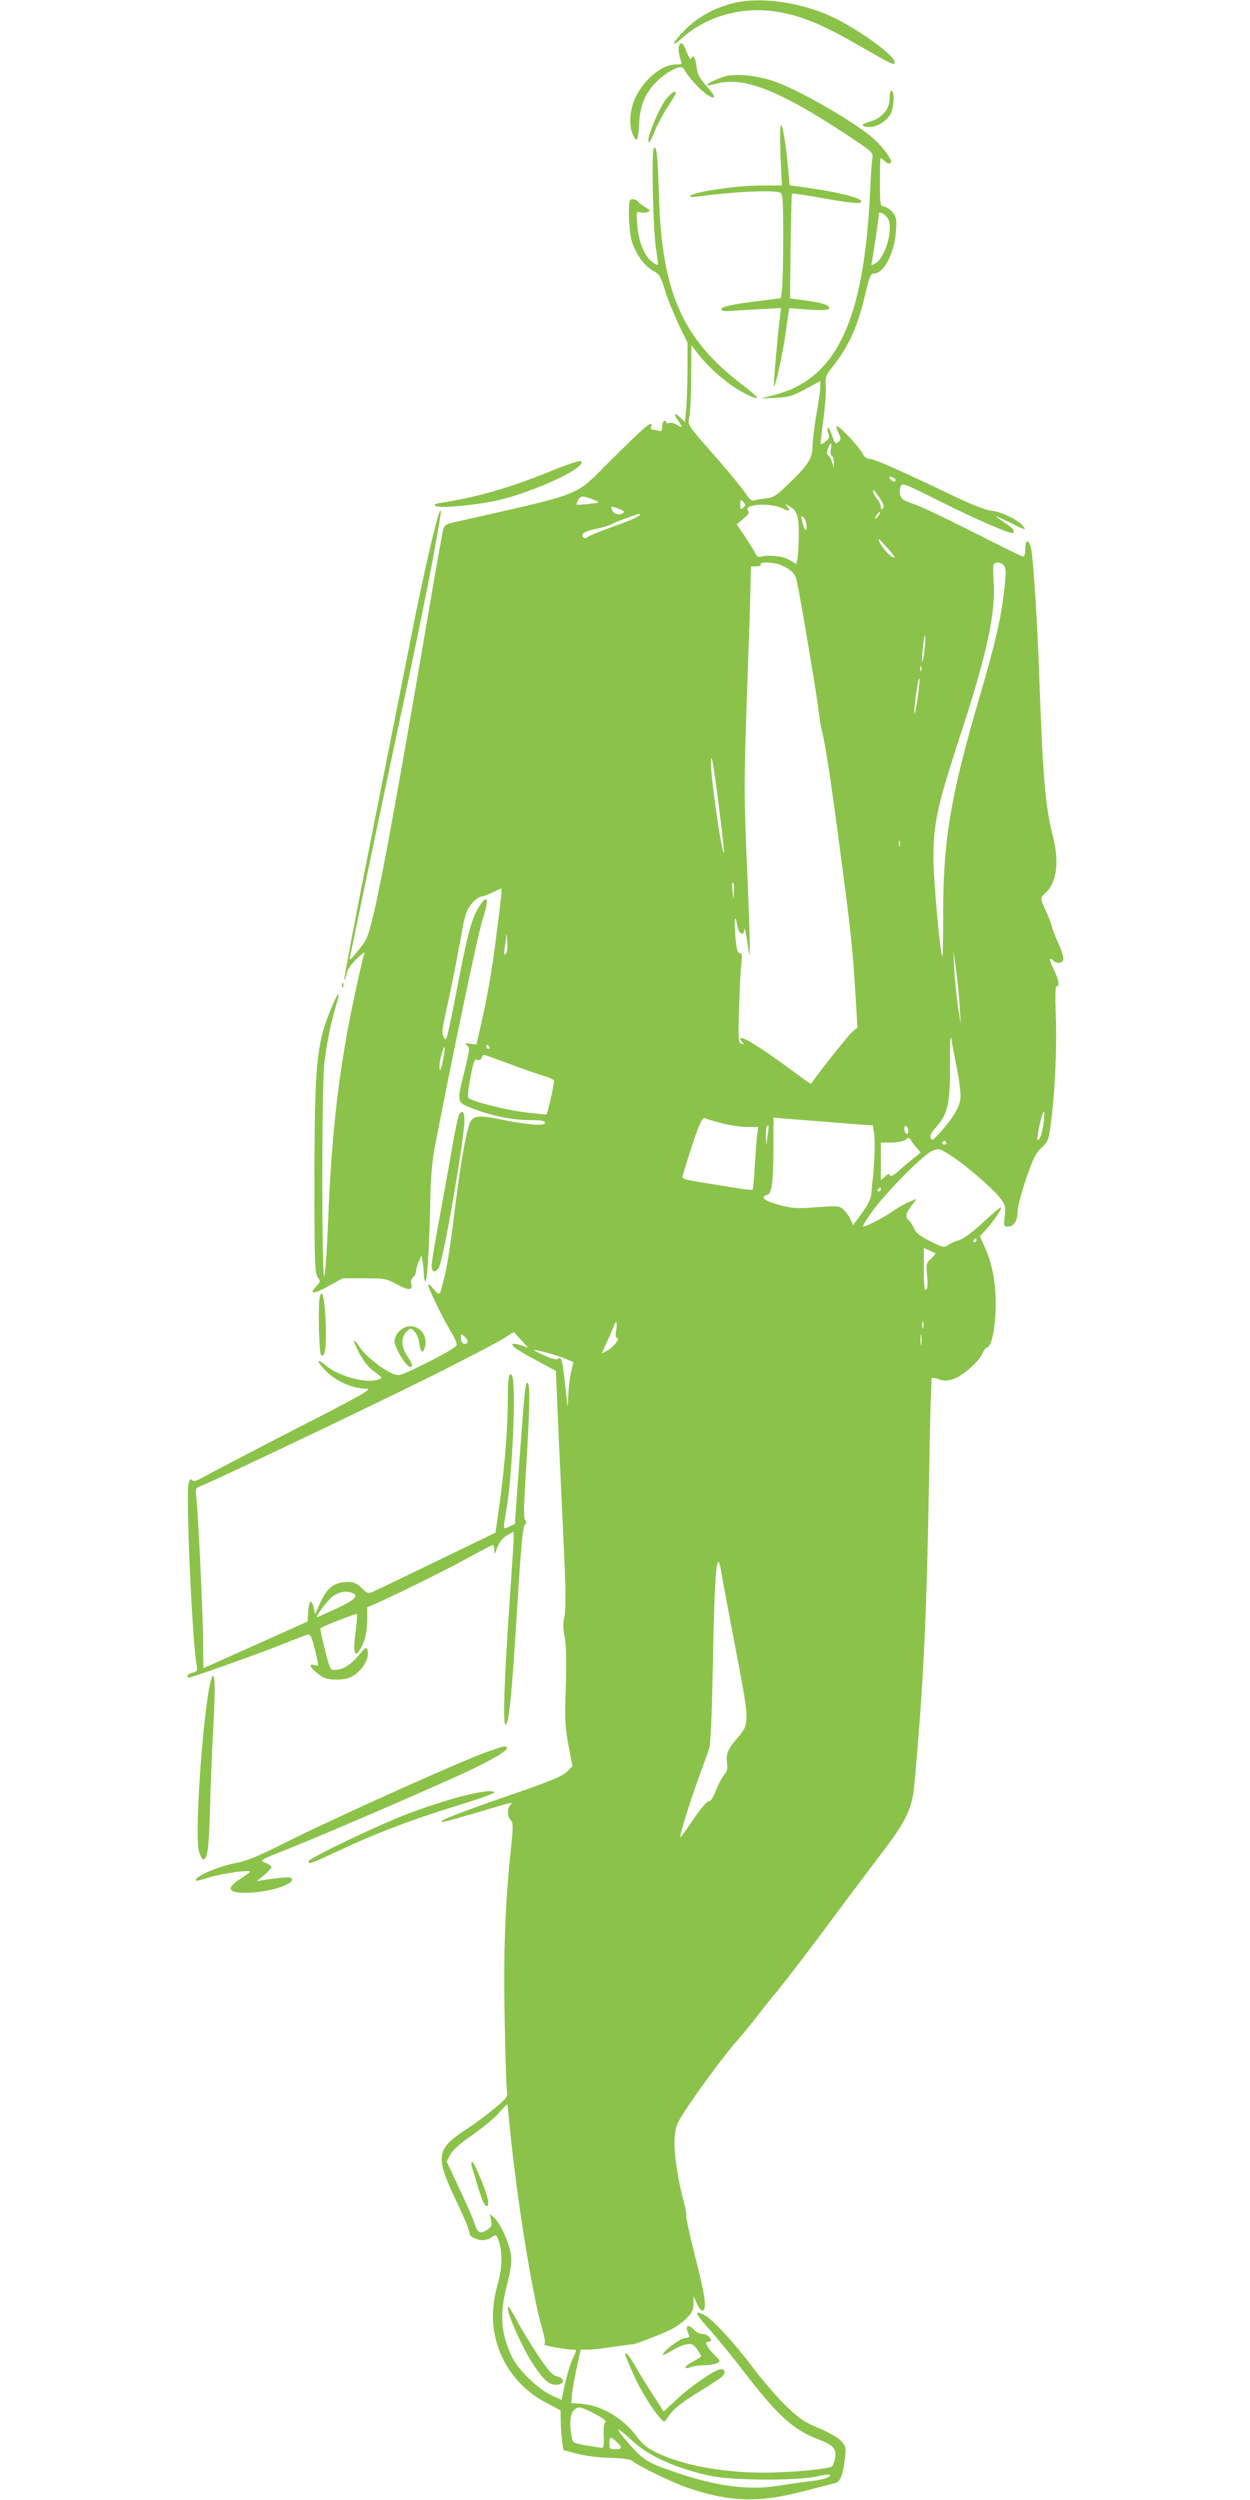 <?xml version="1.0" standalone="no"?>
<!DOCTYPE svg PUBLIC "-//W3C//DTD SVG 20010904//EN"
 "http://www.w3.org/TR/2001/REC-SVG-20010904/DTD/svg10.dtd">
<svg version="1.0" xmlns="http://www.w3.org/2000/svg"
 width="640pt" height="1280pt" viewBox="0 0 640 1280"
 preserveAspectRatio="xMidYMid meet">
<g transform="translate(0,1280) scale(0.1,-0.1)"
fill="#8bc34a" stroke="none">
<path d="M3763 12786 c-99 -23 -188 -71 -254 -137 -66 -66 -81 -101 -19 -46
130 118 322 169 505 134 118 -22 220 -65 399 -168 185 -106 186 -106 186 -86
0 34 -190 171 -324 233 -158 72 -357 101 -493 70z"/>
<path d="M3476 12562 c-3 -9 -1 -33 4 -52 6 -19 10 -36 10 -37 0 -2 -14 -3
-30 -3 -70 0 -162 -76 -206 -168 -31 -65 -36 -151 -11 -197 19 -37 24 -26 30
70 5 89 33 152 90 208 56 54 125 88 137 66 40 -71 139 -163 156 -146 4 3 -14
29 -38 56 -37 41 -47 60 -52 101 -6 47 -19 65 -28 38 -2 -6 -12 10 -22 35 -19
50 -31 58 -40 29z"/>
<path d="M3717 12410 c-42 -11 -101 -39 -95 -46 2 -2 20 1 39 6 142 41 321
-28 668 -256 142 -94 143 -95 137 -127 -3 -18 -8 -93 -11 -167 -31 -661 -171
-960 -490 -1042 l-70 -18 76 3 c67 3 86 9 153 45 l76 41 0 -28 c0 -16 -9 -80
-20 -142 -11 -63 -20 -137 -20 -165 0 -61 -22 -95 -126 -195 -60 -58 -75 -67
-114 -71 -25 -3 -52 -7 -60 -11 -10 -4 -23 7 -42 36 -15 23 -76 98 -135 166
-177 202 -162 179 -152 236 4 28 8 119 8 203 l1 154 38 -49 c47 -58 111 -118
175 -161 51 -35 116 -66 124 -59 2 3 -32 33 -76 67 -306 232 -413 473 -427
965 -6 207 -12 261 -26 247 -14 -14 -4 -431 12 -525 7 -38 10 -70 7 -73 -2 -2
-15 5 -29 16 -39 30 -69 104 -75 186 -6 71 -5 73 15 67 12 -3 29 -2 39 1 14 6
12 10 -14 26 -17 10 -34 23 -37 29 -4 6 -16 11 -27 11 -17 0 -19 -7 -19 -75 0
-40 5 -97 11 -125 14 -65 64 -140 111 -165 33 -18 40 -28 63 -102 14 -46 46
-124 70 -175 l45 -92 0 -126 c0 -70 -3 -162 -6 -204 l-7 -77 -22 21 c-31 29
-40 25 -16 -9 27 -38 26 -45 -3 -26 -13 8 -31 13 -40 9 -9 -3 -16 -1 -16 6 0
6 -4 8 -10 5 -5 -3 -10 -18 -10 -32 0 -19 -4 -24 -16 -19 -9 3 -22 6 -31 6 -9
0 -13 6 -9 15 3 8 2 15 -2 15 -14 -1 -50 -34 -204 -186 -193 -192 -116 -162
-803 -318 -43 -10 -50 -15 -57 -41 -4 -17 -51 -282 -103 -590 -126 -736 -208
-1187 -249 -1361 -32 -134 -36 -145 -82 -200 -42 -53 -47 -56 -41 -29 38 186
232 1109 252 1200 59 270 147 698 175 854 39 217 43 240 31 221 -15 -26 -88
-343 -146 -640 -31 -157 -122 -613 -201 -1013 -80 -401 -143 -734 -141 -740 2
-7 7 4 10 23 5 24 22 51 53 80 25 25 43 38 40 30 -13 -38 -67 -288 -90 -415
-53 -296 -81 -575 -96 -957 -6 -150 -15 -277 -20 -282 -13 -13 -13 959 0 1084
11 101 34 216 64 313 8 26 12 47 9 47 -10 0 -64 -131 -82 -201 -33 -128 -41
-283 -41 -764 0 -407 2 -463 16 -483 15 -22 15 -25 -5 -46 -41 -43 -20 -45 57
-3 l77 42 110 0 c101 0 114 -2 160 -27 64 -36 89 -37 81 -4 -4 15 0 28 9 36 8
7 15 20 15 30 0 10 6 32 14 50 l13 32 7 -32 c3 -18 6 -48 6 -66 0 -19 4 -34 9
-34 9 0 22 234 25 460 2 69 10 163 19 210 90 469 223 1104 247 1179 36 111 28
140 -18 67 -38 -59 -59 -140 -118 -448 -43 -222 -49 -244 -60 -222 -14 27 -15
24 29 224 14 63 37 185 53 270 24 137 31 159 58 192 17 20 39 37 49 37 10 1
35 10 57 21 22 11 42 20 45 20 6 0 4 -26 -26 -258 -20 -161 -46 -308 -80 -454
l-20 -86 -32 4 c-27 4 -30 3 -16 -8 15 -12 14 -23 -12 -128 -41 -166 -41 -163
34 -193 99 -39 205 -61 295 -62 63 0 82 -3 82 -14 0 -18 -93 -10 -234 19 -113
23 -139 18 -155 -32 -20 -65 -42 -192 -71 -420 -29 -233 -41 -305 -61 -382
-18 -73 -17 -72 -50 -35 -27 31 -29 32 -23 9 8 -31 87 -190 121 -242 13 -22
23 -47 21 -55 -2 -10 -64 -46 -148 -88 -143 -71 -145 -72 -180 -58 -54 23
-137 89 -167 134 -39 59 -40 40 -2 -32 23 -42 48 -73 77 -93 41 -29 42 -31 20
-39 -59 -23 -204 16 -269 71 -53 45 -50 22 4 -32 50 -49 135 -86 200 -86 38 0
2 -21 -363 -208 -223 -115 -430 -223 -462 -241 -42 -24 -58 -29 -64 -19 -6 9
-11 5 -18 -14 -16 -37 17 -796 40 -929 6 -33 4 -37 -20 -43 -14 -3 -26 -11
-26 -16 0 -6 2 -10 5 -10 14 0 346 118 465 165 74 30 141 55 149 57 9 2 19
-20 32 -72 23 -94 23 -93 -1 -85 -11 3 -20 2 -20 -3 0 -11 38 -46 67 -61 30
-15 109 -14 141 3 57 30 97 97 83 139 -6 15 -12 12 -40 -23 -40 -50 -86 -80
-123 -80 -30 0 -27 -6 -64 143 -9 37 -15 69 -13 71 15 11 182 76 186 72 3 -2
0 -46 -7 -96 -13 -98 -5 -130 22 -88 26 41 38 89 38 155 l0 64 43 18 c108 48
354 169 468 232 70 38 129 69 133 69 3 0 6 -12 7 -27 0 -25 2 -23 15 14 11 28
26 48 50 62 l34 20 0 -32 c0 -18 -9 -160 -20 -317 -28 -396 -36 -640 -22 -640
18 0 32 139 63 645 16 259 26 364 35 376 10 11 11 18 3 26 -9 9 -7 80 5 270
18 287 21 433 7 433 -12 0 -14 -25 -42 -403 l-23 -319 -28 -14 c-33 -17 -33
-15 -19 63 34 175 56 674 32 711 -15 24 -21 -14 -21 -131 -1 -146 -15 -325
-41 -518 l-22 -156 -301 -146 c-166 -80 -313 -151 -327 -157 -23 -11 -29 -8
-57 19 -25 25 -39 31 -74 31 -64 0 -101 -27 -136 -101 l-29 -64 -7 33 c-11 48
-25 39 -28 -19 l-3 -51 -265 -119 c-145 -65 -265 -119 -267 -119 -2 0 -3 56
-3 125 0 133 -26 682 -35 753 -5 35 -3 43 12 49 77 28 1131 532 1298 621 17 8
81 42 144 74 63 32 127 68 143 80 16 11 30 19 31 16 1 -2 18 -20 37 -41 l35
-38 -28 10 c-16 6 -35 11 -44 11 -30 0 7 -29 111 -84 l102 -55 17 -393 c10
-216 23 -488 28 -605 6 -145 6 -227 -1 -259 -8 -33 -7 -63 1 -106 8 -42 10
-122 6 -255 -6 -172 -4 -207 14 -301 l20 -105 -28 -28 c-21 -21 -79 -46 -228
-98 -254 -87 -397 -141 -410 -152 -15 -15 0 -11 164 37 209 62 199 59 184 43
-17 -18 -16 -59 2 -79 13 -14 13 -32 0 -155 -29 -278 -38 -523 -31 -870 3
-187 9 -352 12 -366 5 -23 -3 -33 -63 -83 -37 -31 -99 -78 -138 -103 -167
-109 -170 -140 -50 -391 35 -73 62 -139 59 -146 -5 -14 36 -36 69 -36 13 0 33
7 45 16 21 14 23 14 33 -13 22 -57 22 -135 1 -213 -31 -111 -36 -192 -18 -278
31 -148 128 -275 264 -345 l72 -38 1 -57 c0 -31 4 -77 7 -102 l7 -45 70 -18
c39 -11 113 -20 167 -21 53 -1 103 -7 110 -13 40 -31 215 -116 293 -142 216
-72 360 -76 590 -16 77 20 150 39 162 42 26 6 41 47 50 134 5 51 3 57 -24 85
-16 16 -67 44 -113 63 -69 28 -96 47 -162 109 -43 41 -120 130 -170 196 -102
135 -209 251 -250 272 -58 30 -51 11 28 -77 37 -41 115 -137 174 -214 172
-223 253 -297 381 -345 73 -27 93 -49 85 -92 -3 -18 -10 -38 -14 -44 -9 -15
-208 -34 -353 -34 -209 0 -413 38 -544 101 -52 25 -75 44 -106 86 -70 94 -182
159 -287 166 l-47 3 3 40 c2 21 12 83 24 137 l21 97 41 0 c23 0 81 7 130 15
49 7 92 13 95 12 8 -2 146 51 196 76 22 10 57 35 78 55 30 30 37 43 38 77 l0
40 16 -37 c8 -21 21 -38 29 -38 25 0 15 76 -37 277 -27 108 -48 201 -45 208 2
6 -4 41 -14 76 -32 118 -53 266 -45 334 6 60 12 71 120 227 63 89 150 204 193
253 43 50 91 108 107 130 17 22 59 76 96 120 69 85 173 221 361 475 64 85 150
200 192 255 116 153 146 216 157 333 48 521 64 866 77 1639 4 243 10 444 13
447 3 3 19 0 36 -6 24 -9 41 -9 71 0 48 15 134 89 152 132 7 16 17 30 22 30
21 0 41 79 45 180 6 124 -12 240 -53 330 l-27 61 30 32 c36 38 84 109 78 115
-2 3 -44 -32 -92 -77 -54 -50 -101 -85 -123 -91 -19 -5 -45 -16 -56 -25 -20
-14 -27 -12 -92 20 -51 26 -73 43 -82 65 -7 16 -18 35 -26 41 -21 17 -17 36
13 76 l27 35 -40 -16 c-21 -9 -57 -29 -79 -45 -45 -32 -139 -81 -155 -81 -6 0
15 35 46 78 77 105 266 295 310 311 33 12 37 11 102 -32 83 -56 208 -165 245
-214 25 -34 27 -43 21 -90 -6 -50 -5 -53 16 -53 31 0 49 27 50 76 0 23 20 99
44 170 37 107 51 134 80 159 31 28 35 38 45 110 22 165 33 403 27 558 -4 105
-3 157 4 157 17 0 11 32 -14 85 -25 50 -26 69 -4 47 17 -17 45 -15 52 3 3 9
-7 44 -22 78 -16 34 -32 76 -36 92 -4 16 -18 54 -32 83 -29 64 -29 64 -3 88
59 52 74 158 40 292 -40 156 -52 306 -71 847 -9 244 -26 520 -38 609 -9 63
-32 75 -32 17 0 -23 -5 -41 -11 -41 -6 0 -120 56 -253 124 -133 67 -266 131
-296 141 -30 10 -60 22 -66 27 -17 13 -22 41 -13 66 8 22 14 19 216 -82 169
-84 334 -156 359 -156 2 0 4 6 4 13 0 6 -20 25 -45 40 -25 16 -45 31 -45 33 0
2 31 -12 70 -31 81 -41 90 -43 64 -14 -28 31 -111 70 -158 74 -24 2 -95 29
-171 65 -299 143 -428 200 -451 200 -16 0 -28 9 -39 30 -19 36 -123 146 -131
138 -3 -4 1 -19 10 -36 11 -22 12 -32 3 -41 -18 -18 -23 -14 -37 29 -7 22 -17
40 -21 40 -5 0 -4 -12 1 -26 9 -21 6 -29 -12 -44 -13 -10 -24 -17 -26 -15 -2
2 4 56 13 122 9 65 15 143 13 173 -3 51 0 59 33 100 83 103 132 210 170 377
21 90 27 103 45 103 49 0 103 103 111 213 5 63 3 75 -16 99 -12 15 -31 28 -43
30 -22 3 -22 7 -23 125 0 68 2 123 4 123 3 0 13 -8 23 -17 12 -11 22 -13 29
-6 12 12 -51 94 -107 139 -117 92 -376 239 -494 279 -84 28 -186 39 -243 25z
m831 -732 c26 -56 -17 -201 -68 -228 -19 -10 -21 -9 -16 7 4 15 36 233 36 249
0 16 37 -5 48 -28z m-294 -1177 c-4 -16 -1 -32 5 -35 6 -4 11 -19 10 -34 l-1
-27 -8 29 c-5 16 -14 32 -20 36 -7 5 -8 15 -1 33 14 36 22 34 15 -2z m325
-150 c8 -5 9 -11 3 -15 -5 -3 -15 1 -22 9 -14 16 -3 20 19 6z m-74 -102 c19
-30 24 -44 16 -52 -8 -8 -11 -6 -11 7 0 10 -9 29 -20 43 -18 23 -26 43 -16 43
2 0 16 -19 31 -41z m-1458 -11 c27 -11 25 -12 -32 -18 -33 -4 -61 -5 -63 -4
-2 1 2 12 8 24 12 23 29 23 87 -2z m762 -12 c9 -10 8 -16 -4 -26 -13 -11 -15
-8 -15 14 0 30 3 32 19 12z m200 -30 c32 -17 41 -10 19 13 -11 11 -9 11 9 2
42 -22 53 -50 53 -141 0 -47 -3 -101 -6 -121 l-6 -37 -36 21 c-33 20 -110 28
-150 16 -8 -2 -18 4 -23 14 -17 32 -24 43 -60 98 l-37 54 34 29 c26 21 32 31
24 41 -29 34 116 43 179 11z m-814 -16 c3 -4 -7 -10 -20 -13 -23 -4 -45 14
-45 37 0 7 59 -14 65 -24z m1303 -20 c-7 -10 -14 -17 -17 -15 -4 4 18 35 25
35 2 0 -1 -9 -8 -20z m-1231 -4 c-9 -7 -66 -31 -125 -51 -59 -21 -117 -45
-129 -52 -15 -10 -23 -11 -28 -3 -11 18 7 30 71 43 32 7 66 17 74 22 16 11
130 53 145 54 6 0 2 -6 -8 -13z m863 -50 c-1 -35 -12 -21 -24 28 -6 26 -5 28
8 17 9 -8 16 -28 16 -45z m420 -119 c31 -34 37 -45 22 -40 -22 8 -72 69 -72
87 0 5 1 7 3 5 2 -2 23 -25 47 -52z m-547 -82 c54 -26 68 -42 77 -82 17 -76
102 -580 110 -654 5 -41 13 -93 19 -115 17 -64 48 -268 95 -629 52 -391 62
-486 76 -718 l10 -168 -28 -24 c-21 -18 -181 -220 -209 -264 -1 -2 -51 33
-110 77 -59 44 -139 99 -176 122 -65 41 -94 47 -67 15 11 -13 10 -14 -4 -9
-16 6 -17 23 -12 183 3 97 8 200 12 229 5 42 3 52 -9 52 -11 0 -16 20 -22 86
-7 91 -2 123 10 55 7 -44 34 -58 36 -18 1 12 7 -14 14 -58 l12 -80 2 55 c0 30
-6 219 -15 420 -16 361 -15 428 5 995 6 154 12 335 13 402 l3 123 28 0 c16 0
26 4 22 10 -10 16 73 12 108 -5z m1138 -1 c10 -13 11 -36 0 -127 -15 -143 -45
-270 -125 -543 -150 -511 -189 -743 -187 -1138 0 -109 -2 -197 -4 -194 -11 11
-45 385 -46 503 0 177 21 273 132 613 143 434 189 648 176 811 -2 37 -3 72 0
79 7 17 38 15 54 -4z m-407 -428 c-4 -37 -9 -64 -12 -62 -2 3 -1 35 3 71 4 37
9 65 11 62 3 -2 2 -34 -2 -71z m-17 -108 c-3 -8 -6 -5 -6 6 -1 11 2 17 5 13 3
-3 4 -12 1 -19z m-18 -138 c-7 -51 -15 -87 -17 -81 -5 15 19 184 25 177 3 -2
-1 -46 -8 -96z m-1019 -554 c17 -131 29 -240 27 -243 -11 -10 -66 370 -67 456
0 74 11 14 40 -213z m927 -208 c-3 -7 -5 -2 -5 12 0 14 2 19 5 13 2 -7 2 -19
0 -25z m-849 -234 l-3 -39 -5 47 c-3 26 -1 43 3 39 5 -5 7 -26 5 -47z m-1169
-318 c-9 -8 -10 -2 -5 29 3 22 7 51 8 65 1 14 3 1 5 -29 3 -33 0 -58 -8 -65z
m2325 -271 l5 -90 -14 90 c-7 50 -16 135 -19 190 l-5 100 14 -100 c7 -55 16
-140 19 -190z m-13 -325 c12 -58 19 -123 16 -146 -5 -44 -38 -99 -105 -174
-34 -38 -41 -42 -47 -27 -5 12 3 29 28 56 60 67 72 121 71 321 -1 126 2 161 8
125 4 -27 18 -97 29 -155z m-2396 120 c3 -5 1 -10 -4 -10 -6 0 -11 5 -11 10 0
6 2 10 4 10 3 0 8 -4 11 -10z m-235 -60 c-11 -59 -20 -76 -20 -39 0 29 20 103
26 97 2 -3 0 -29 -6 -58z m343 -29 c73 -27 151 -54 175 -61 24 -6 45 -17 48
-23 4 -10 -31 -165 -39 -173 -1 -1 -53 4 -116 12 -102 13 -265 55 -283 73 -4
4 -1 43 7 86 21 107 24 115 40 108 8 -3 18 2 21 11 3 9 8 16 11 16 2 0 64 -22
136 -49z m2729 -310 c-5 -34 -15 -67 -22 -74 -10 -10 -11 -4 -6 28 8 53 26
118 32 113 2 -3 0 -33 -4 -67z m-1647 8 c39 -10 96 -19 128 -19 l59 0 -6 -47
c-3 -27 -8 -97 -12 -158 -3 -60 -8 -113 -10 -116 -2 -3 -36 0 -76 7 -40 6
-121 20 -181 29 -101 17 -107 19 -101 39 71 232 96 297 112 291 9 -4 49 -16
87 -26z m475 12 c69 -6 164 -13 212 -17 l87 -6 7 -45 c6 -39 0 -184 -11 -258
-1 -11 -3 -34 -4 -50 -1 -20 -18 -55 -47 -95 l-46 -63 -13 29 c-7 16 -23 39
-36 50 -23 21 -29 21 -139 13 -102 -8 -124 -6 -192 12 -76 21 -99 41 -60 51
24 7 32 67 32 254 l0 142 43 -4 c23 -2 98 -8 167 -13z m-240 -76 l-7 -50 -2
46 c0 25 2 49 6 52 10 11 11 5 3 -48z m720 24 c0 -11 -4 -17 -10 -14 -5 3 -10
15 -10 26 0 11 5 17 10 14 6 -3 10 -15 10 -26z m44 -87 l20 -23 -34 -27 c-19
-15 -54 -44 -77 -65 -27 -25 -43 -33 -46 -25 -3 10 -10 8 -26 -6 l-21 -19 0
96 0 97 53 0 c30 0 62 6 73 14 17 13 20 12 28 -2 5 -9 18 -27 30 -40z m151 28
c3 -5 -1 -10 -10 -10 -9 0 -13 5 -10 10 3 6 8 10 10 10 2 0 7 -4 10 -10z
m-335 -240 c0 -5 -5 -10 -11 -10 -5 0 -7 5 -4 10 3 6 8 10 11 10 2 0 4 -4 4
-10z m490 -260 c0 -5 -5 -10 -11 -10 -5 0 -7 5 -4 10 3 6 8 10 11 10 2 0 4 -4
4 -10z m-211 -67 c2 -2 -8 -14 -22 -27 -25 -23 -26 -28 -20 -89 4 -43 2 -67
-6 -71 -8 -5 -11 24 -11 103 l0 111 28 -12 c15 -7 29 -13 31 -15z m-62 -380
c-3 -10 -5 -4 -5 12 0 17 2 24 5 18 2 -7 2 -21 0 -30z m-1572 -13 c-5 -27 -3
-40 4 -40 19 0 -19 -50 -50 -65 l-28 -15 28 63 c16 34 31 70 35 80 10 32 18
17 11 -23z m1562 -72 c-2 -13 -4 -3 -4 22 0 25 2 35 4 23 2 -13 2 -33 0 -45z
m-2323 11 c-12 -20 -34 -8 -34 18 0 25 1 26 20 8 11 -10 17 -22 14 -26z m403
-54 c32 -8 76 -23 99 -32 l40 -17 -13 -55 c-7 -31 -13 -87 -14 -126 -1 -64 -3
-59 -14 52 -15 140 -20 160 -38 146 -8 -7 -31 -1 -72 18 -69 32 -68 35 12 14z
m898 -1135 c4 -25 36 -198 72 -385 73 -384 73 -379 3 -460 -44 -51 -55 -79
-47 -128 3 -23 -1 -38 -14 -53 -11 -11 -30 -47 -43 -80 -14 -38 -28 -58 -37
-57 -9 2 -41 -36 -79 -92 -35 -52 -65 -93 -67 -92 -5 6 53 194 96 310 22 60
46 125 52 145 8 24 14 181 19 437 9 492 21 608 45 455z m-1891 -96 c35 -14 12
-36 -80 -79 -53 -25 -98 -45 -100 -45 -11 0 43 74 72 100 34 29 72 38 108 24z
m806 -2734 c34 -353 114 -852 164 -1027 16 -56 20 -83 12 -86 -12 -4 108 -27
142 -27 27 0 27 3 1 -54 -11 -26 -28 -82 -37 -125 l-17 -79 -55 26 c-68 32
-168 130 -199 195 -57 119 -64 218 -25 370 19 74 25 114 20 151 -6 57 -54 163
-87 192 l-21 19 6 -32 c6 -25 3 -34 -16 -47 -37 -26 -54 -20 -67 27 -7 23 -43
105 -79 181 l-65 139 19 36 c12 23 51 58 113 100 51 36 112 86 135 112 22 26
42 46 43 45 1 -1 7 -53 13 -116z m443 -1473 c33 -17 53 -33 47 -37 -7 -4 -11
-32 -9 -71 2 -50 -1 -64 -12 -62 -8 1 -44 7 -80 13 -66 12 -67 12 -73 48 -11
66 -7 111 12 131 20 23 36 20 115 -22z m187 -136 c86 -79 221 -139 400 -178
114 -24 453 -25 548 -1 34 8 62 11 62 6 0 -13 -38 -25 -110 -33 -36 -4 -105
-14 -155 -22 -149 -25 -318 -3 -530 70 -141 48 -163 62 -240 151 -74 85 -63
88 25 7z m-83 -3 c31 -29 29 -38 -7 -38 -27 0 -30 3 -30 30 0 36 6 37 37 8z"/>
<path d="M2415 1709 c4 -12 15 -49 25 -83 24 -81 37 -113 49 -121 7 -4 11 4
11 20 0 31 -70 205 -82 205 -5 0 -6 -9 -3 -21z"/>
<path d="M2600 982 c0 -38 79 -212 133 -292 52 -77 77 -100 114 -100 44 0 48
35 4 43 -22 5 -42 27 -94 104 -36 54 -84 133 -107 176 -40 73 -50 87 -50 69z"/>
<path d="M4555 12295 c-1 -55 -40 -101 -102 -118 -47 -12 -48 -27 -1 -27 36 0
76 22 103 58 21 29 28 122 10 128 -6 2 -10 -15 -10 -41z"/>
<path d="M3411 12293 c-31 -37 -91 -176 -91 -209 0 -26 10 -11 35 51 13 31 41
84 64 118 23 35 41 66 41 70 0 17 -21 4 -49 -30z"/>
<path d="M3996 12005 l7 -155 -114 0 c-116 0 -334 -32 -354 -52 -7 -7 6 -8 40
-4 180 25 382 34 419 20 14 -5 16 -35 16 -229 0 -122 -3 -242 -6 -267 l-6 -45
-97 -12 c-142 -17 -212 -32 -208 -45 2 -6 15 -10 28 -9 13 1 81 5 151 9 l127
7 -4 -34 c-13 -95 -36 -361 -32 -366 7 -6 44 163 57 257 6 41 13 90 16 109 l5
33 98 -7 c66 -5 101 -3 105 4 10 16 -24 29 -115 42 l-84 11 3 267 c2 146 5
268 7 270 2 2 71 -8 153 -23 160 -28 202 -31 202 -17 0 19 -133 51 -321 76
l-46 6 -7 77 c-11 126 -28 232 -37 232 -5 0 -6 -65 -3 -155z"/>
<path d="M2800 10380 c-198 -80 -352 -124 -545 -155 -31 -5 -36 -9 -23 -16 23
-13 220 6 323 31 190 45 452 169 420 198 -6 6 -72 -16 -175 -58z"/>
<path d="M1751 7754 c0 -11 3 -14 6 -6 3 7 2 16 -1 19 -3 4 -6 -2 -5 -13z"/>
<path d="M2352 7097 c-5 -6 -22 -84 -37 -172 -15 -88 -45 -253 -66 -367 -21
-114 -39 -221 -39 -238 0 -34 19 -40 37 -10 20 31 110 536 129 721 6 66 -3 92
-24 66z"/>
<path d="M1636 6150 c-8 -50 -2 -277 7 -286 20 -20 28 29 25 151 -4 134 -21
205 -32 135z"/>
<path d="M2045 5985 c-15 -14 -25 -36 -25 -53 0 -31 55 -123 78 -130 19 -6 14
16 -13 56 -31 45 -33 94 -4 123 21 21 21 21 41 2 11 -11 22 -39 25 -62 6 -46
19 -54 29 -17 21 84 -71 141 -131 81z"/>
<path d="M1070 4153 c-39 -225 -73 -762 -51 -833 6 -22 16 -40 21 -40 22 0 29
48 35 250 3 118 10 292 15 385 12 217 12 305 1 305 -5 0 -14 -30 -21 -67z"/>
<path d="M2495 3831 c-133 -47 -768 -332 -1042 -469 -135 -68 -195 -92 -247
-101 -70 -12 -187 -59 -200 -80 -10 -15 -1 -14 70 8 60 19 204 39 204 28 0 -3
-20 -18 -45 -34 -82 -51 -70 -77 34 -74 114 3 242 45 225 73 -6 10 -47 7 -144
-8 l-35 -6 38 32 c20 17 37 36 37 41 0 5 -14 15 -31 22 -31 12 -31 13 117 71
150 60 534 224 829 356 177 78 299 146 290 161 -8 12 -7 12 -100 -20z"/>
<path d="M2355 3601 c-60 -16 -173 -52 -250 -81 -152 -56 -525 -234 -525 -250
0 -17 12 -12 143 49 189 90 380 163 605 232 111 34 202 66 202 71 0 15 -64 7
-175 -21z"/>
<path d="M3520 864 c6 -14 10 -27 10 -28 0 -2 -13 -6 -30 -9 -28 -6 -115 -75
-106 -84 2 -2 23 7 46 22 23 15 57 29 75 32 27 4 35 1 54 -25 11 -17 21 -33
21 -36 0 -3 -18 -15 -40 -26 -45 -23 -56 -45 -14 -30 14 6 46 10 70 10 25 0
54 5 65 10 19 11 18 12 -11 41 -42 42 -55 69 -35 69 8 0 15 4 15 8 0 15 -24
32 -45 32 -12 0 -30 9 -40 20 -27 30 -47 26 -35 -6z"/>
<path d="M3200 746 c0 -2 14 -36 31 -76 35 -84 98 -190 140 -240 28 -33 31
-34 42 -16 32 50 63 76 158 135 57 35 112 71 122 79 23 20 22 42 -2 42 -28 0
-161 -92 -232 -160 l-61 -57 -52 81 c-29 44 -70 111 -92 149 -21 37 -42 67
-46 67 -4 0 -8 -2 -8 -4z"/>
</g>
</svg>
